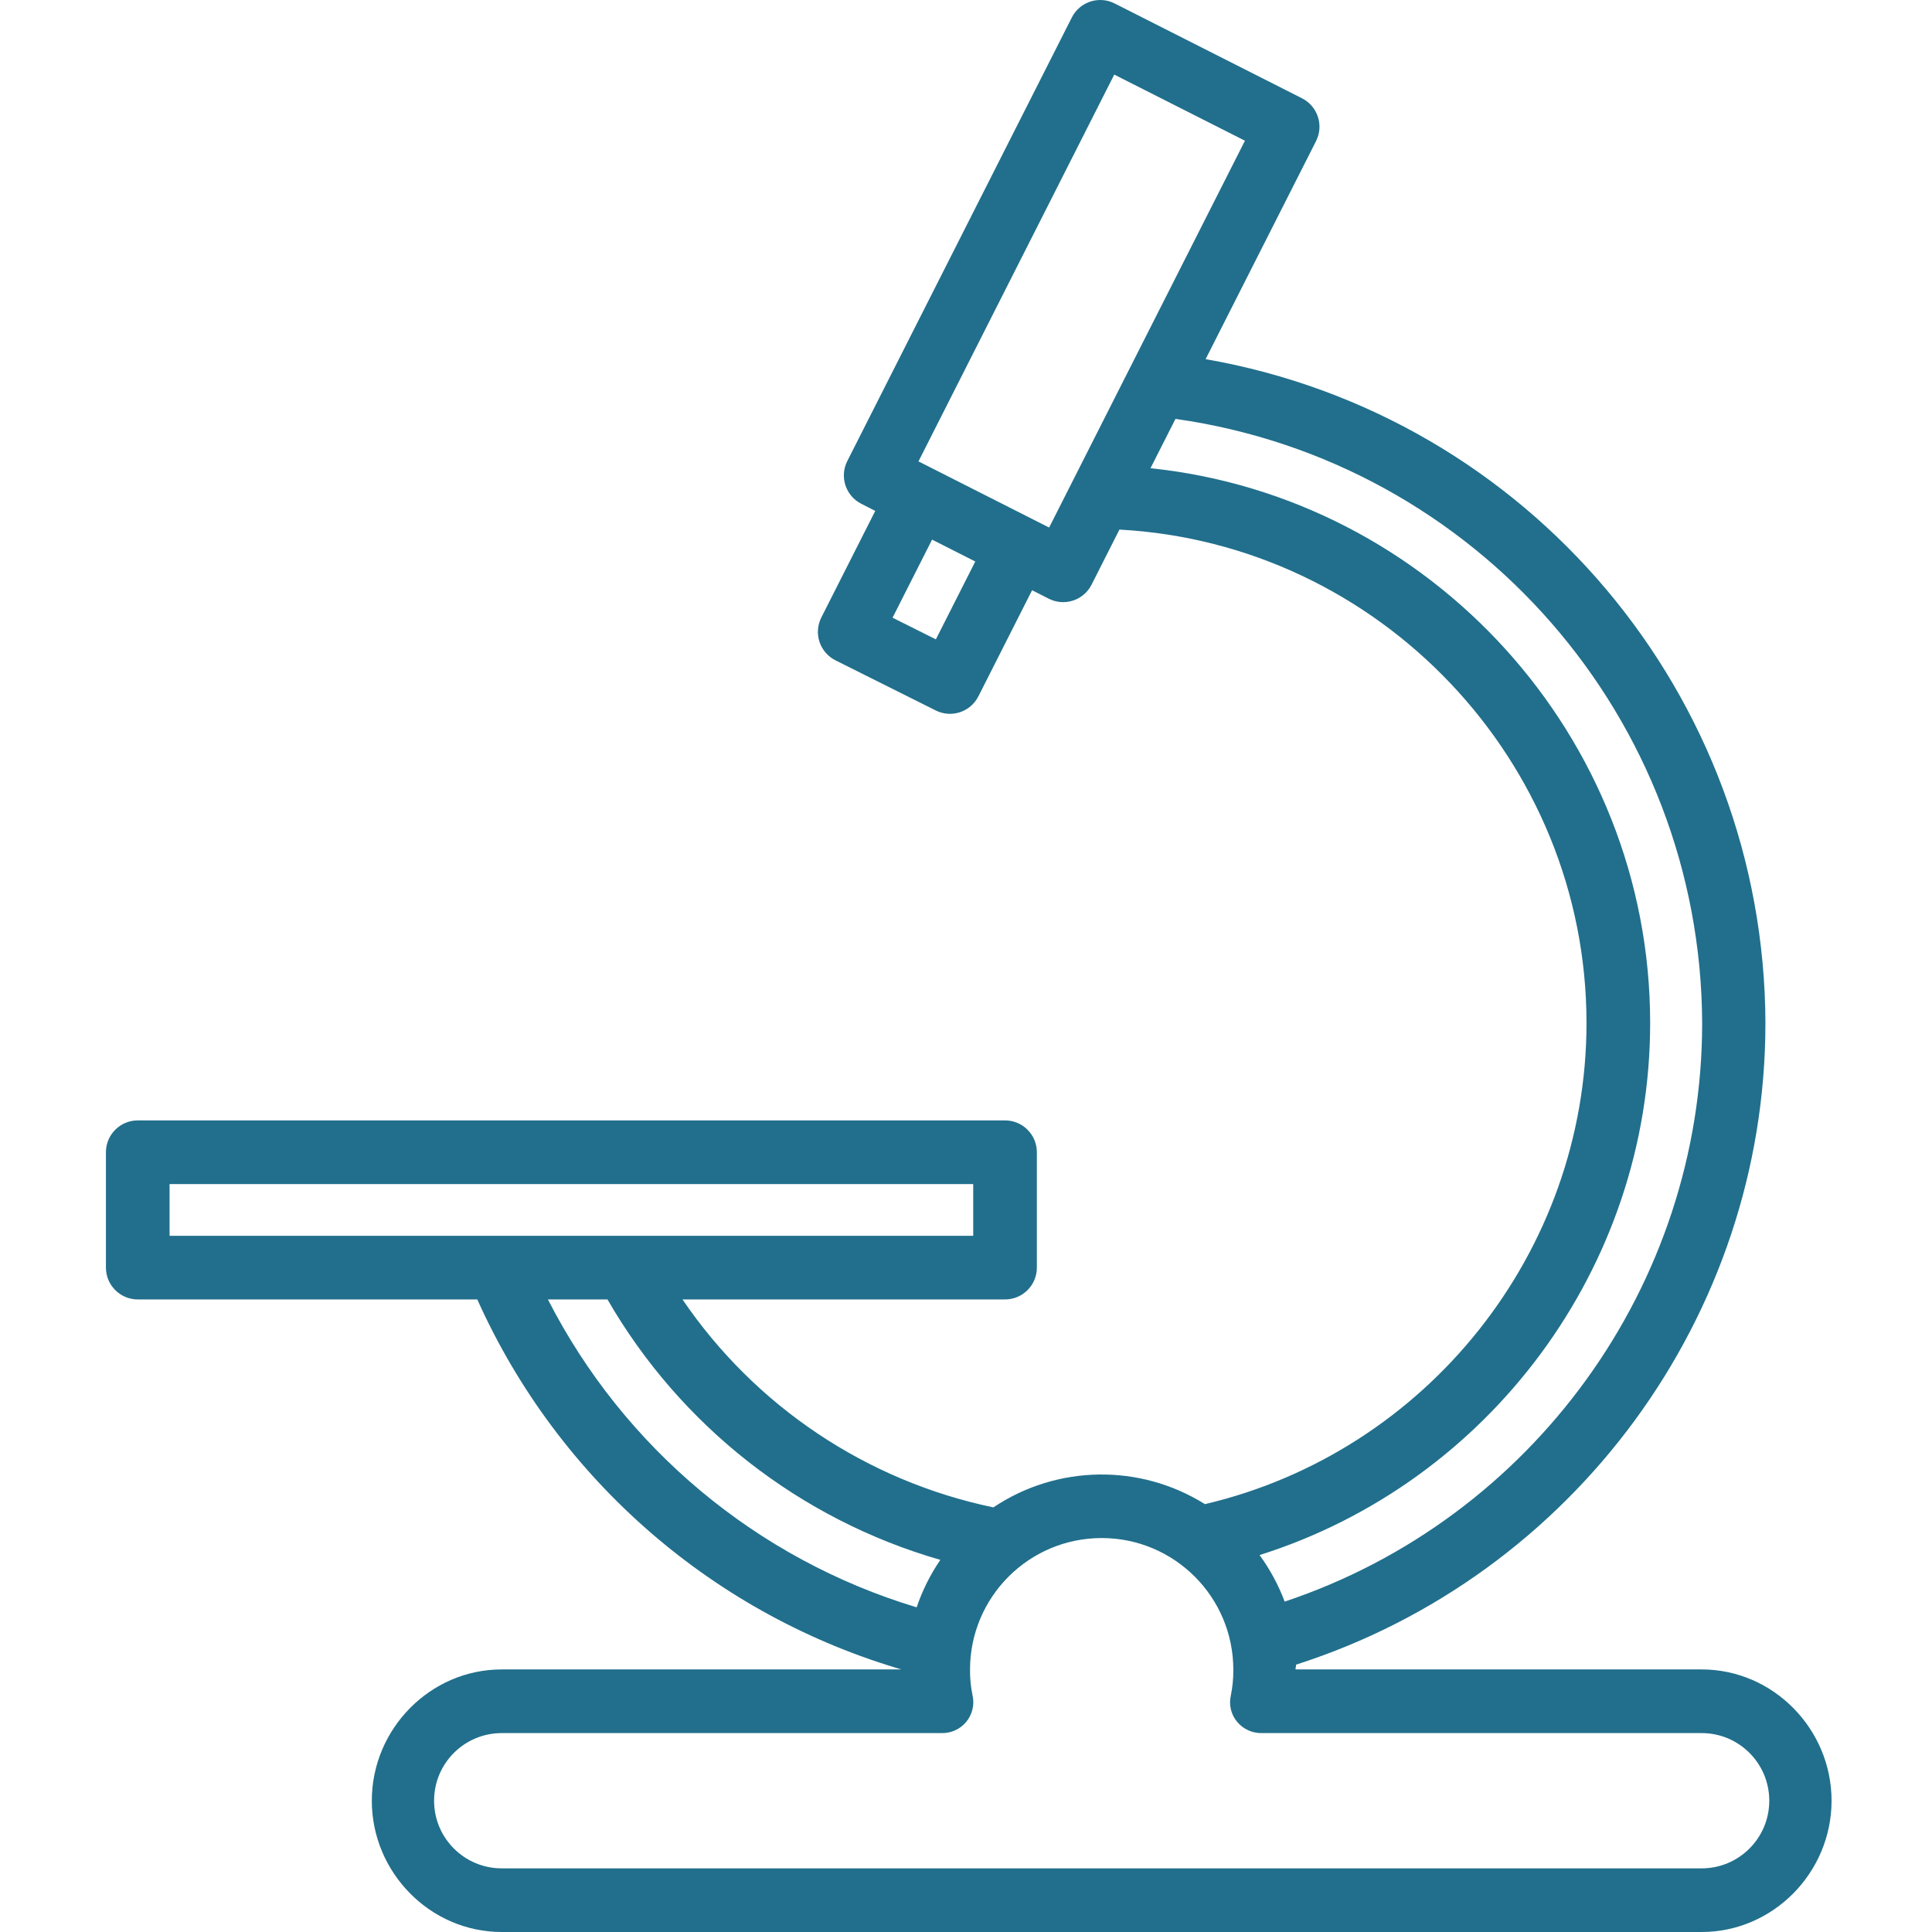 <svg xmlns="http://www.w3.org/2000/svg" width="87" height="87" viewBox="0 0 87 87" fill="none"><g clip-path="url(#clip0)"><path d="M76.627 75.176H58.336V75.194C58.336 75.115 58.366 75.038 58.364 74.96C70.858 70.963 79.499 59.254 79.499 46.07C79.453 31.311 68.828 18.712 54.29 16.173L59.263 6.353C59.62 5.647 59.338 4.785 58.632 4.427L50.192 0.155C49.486 -0.203 48.623 0.08 48.266 0.786L38.155 20.761C37.797 21.467 38.08 22.329 38.787 22.687L39.414 23.006L36.985 27.806C36.813 28.147 36.783 28.542 36.903 28.904C37.023 29.265 37.282 29.565 37.623 29.736L42.138 31.993C42.843 32.346 43.701 32.062 44.057 31.358L46.476 26.579L47.228 26.961C47.934 27.318 48.796 27.036 49.154 26.329L50.409 23.848C62.093 24.479 71.442 34.249 71.442 46.069C71.442 56.374 64.254 65.384 54.26 67.733C51.332 65.902 47.603 65.959 44.733 67.879C39.03 66.69 34.01 63.333 30.733 58.515H45.258C46.049 58.515 46.691 57.873 46.691 57.082V51.887C46.691 51.095 46.049 50.453 45.258 50.453H6.203C5.412 50.453 4.77 51.095 4.77 51.887V57.082C4.77 57.873 5.412 58.515 6.203 58.515H21.493C25.144 66.657 32.201 72.773 40.779 75.231V75.176H22.593C19.367 75.176 16.743 77.862 16.743 81.088C16.743 84.314 19.367 87 22.593 87H76.627C79.853 87 82.477 84.314 82.477 81.088C82.477 77.862 79.852 75.176 76.627 75.176ZM42.143 28.791L40.193 27.816L41.972 24.3L43.918 25.285L42.143 28.791ZM47.243 23.756L41.36 20.777L50.176 3.359L56.061 6.337L47.243 23.756ZM74.308 46.068C74.308 33.148 64.412 22.399 51.808 21.084L52.933 18.863C66.497 20.784 76.596 32.369 76.65 46.068C76.65 57.892 68.988 68.405 57.85 72.122C57.57 71.376 57.19 70.67 56.72 70.026C67.05 66.765 74.308 57.072 74.308 46.068ZM7.636 53.32H43.825V55.649H7.636V53.32ZM24.673 58.515H27.355C30.645 64.217 36.018 68.422 42.345 70.243C41.893 70.903 41.534 71.623 41.278 72.38C34.087 70.211 28.09 65.204 24.673 58.515ZM76.627 84.134H22.593C20.911 84.134 19.547 82.77 19.547 81.088C19.547 79.406 20.911 78.043 22.593 78.043H42.395C42.825 78.055 43.237 77.868 43.511 77.537C43.785 77.205 43.89 76.765 43.795 76.345C43.715 75.964 43.678 75.575 43.681 75.186C43.683 71.912 46.338 69.259 49.612 69.26C52.886 69.261 55.539 71.917 55.538 75.191C55.542 75.583 55.503 75.975 55.424 76.358C55.331 76.773 55.436 77.208 55.708 77.535C55.983 77.866 56.394 78.053 56.824 78.043H76.627C78.309 78.043 79.672 79.406 79.672 81.088C79.672 82.77 78.309 84.134 76.627 84.134Z" fill="#216F8C"></path></g><defs><clipPath id="clip0"><rect width="87" height="87" fill="white"></rect></clipPath></defs></svg>